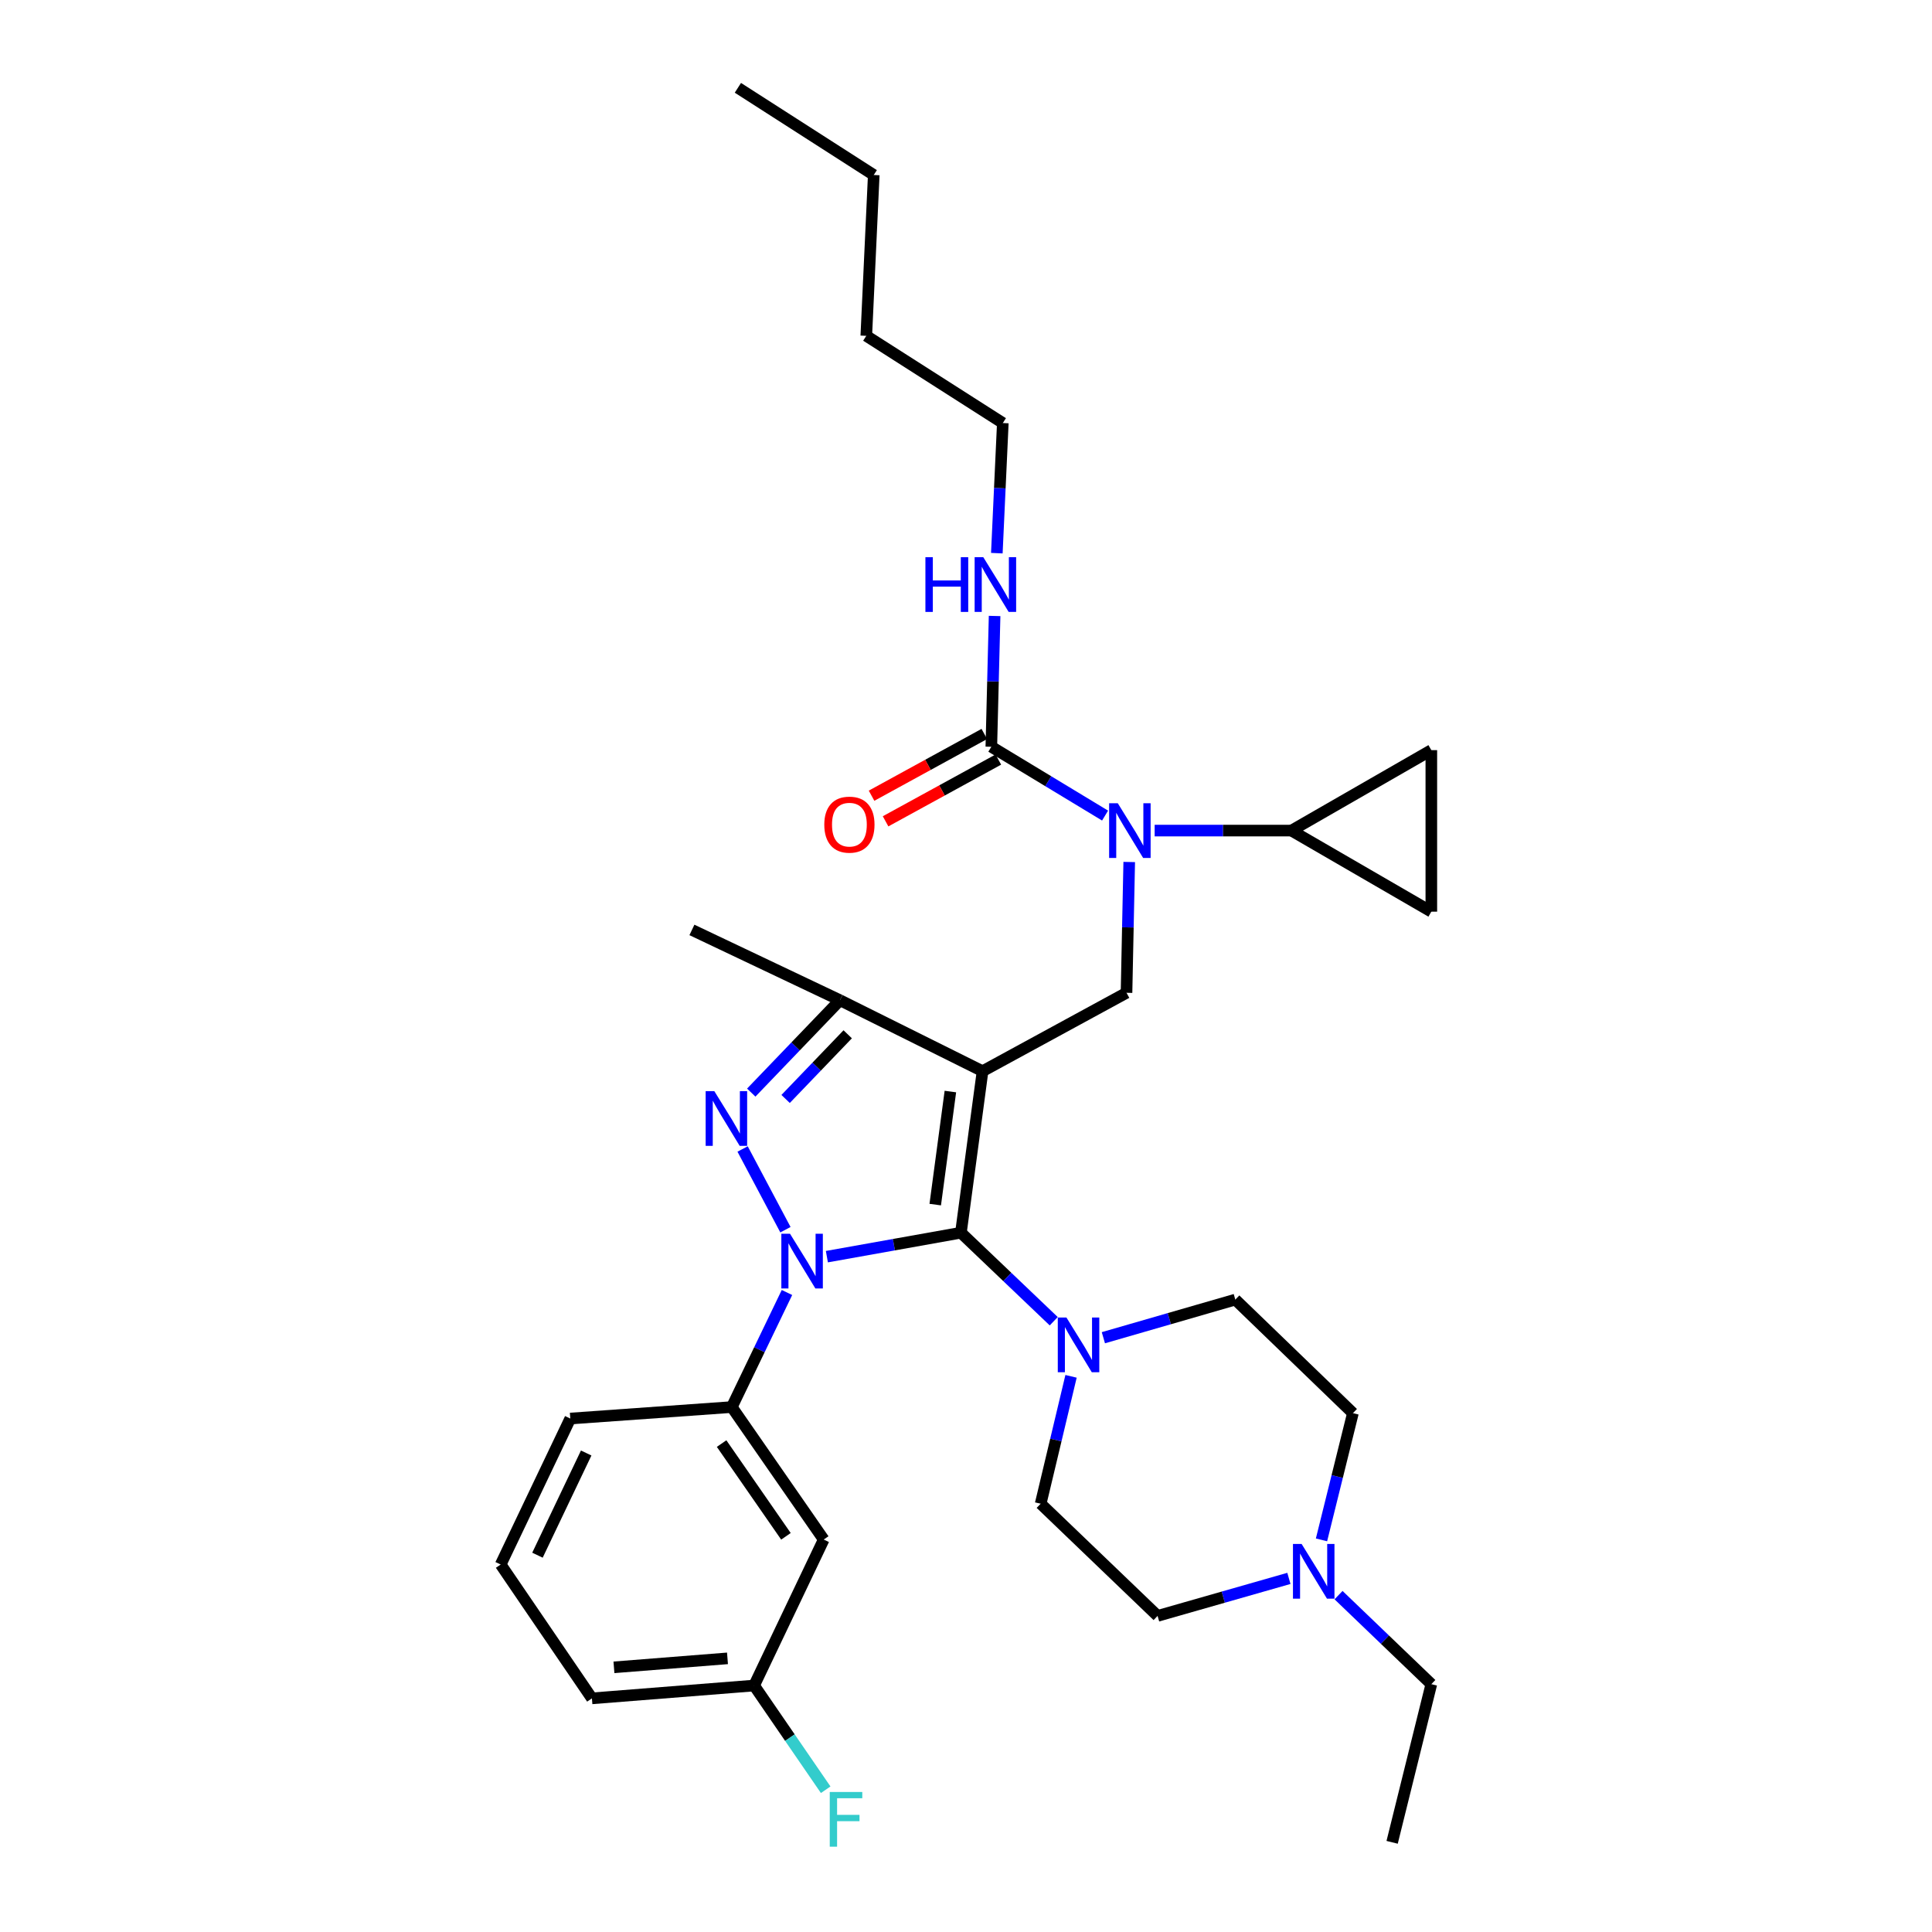 <?xml version='1.0' encoding='iso-8859-1'?>
<svg version='1.1' baseProfile='full'
              xmlns='http://www.w3.org/2000/svg'
                      xmlns:rdkit='http://www.rdkit.org/xml'
                      xmlns:xlink='http://www.w3.org/1999/xlink'
                  xml:space='preserve'
width='1000px' height='1000px' viewBox='0 0 1000 1000'>
<!-- END OF HEADER -->
<rect style='opacity:1.0;fill:#FFFFFF;stroke:none' width='1000' height='1000' x='0' y='0'> </rect>
<path class='bond-1' d='M 508.571,554.445 L 497.372,638.048' style='fill:none;fill-rule:evenodd;stroke:#000000;stroke-width:6px;stroke-linecap:butt;stroke-linejoin:miter;stroke-opacity:1' />
<path class='bond-1' d='M 491.914,564.979 L 484.075,623.502' style='fill:none;fill-rule:evenodd;stroke:#000000;stroke-width:6px;stroke-linecap:butt;stroke-linejoin:miter;stroke-opacity:1' />
<path class='bond-3' d='M 508.571,554.445 L 434.756,517.71' style='fill:none;fill-rule:evenodd;stroke:#000000;stroke-width:6px;stroke-linecap:butt;stroke-linejoin:miter;stroke-opacity:1' />
<path class='bond-5' d='M 508.571,554.445 L 583.083,513.865' style='fill:none;fill-rule:evenodd;stroke:#000000;stroke-width:6px;stroke-linecap:butt;stroke-linejoin:miter;stroke-opacity:1' />
<path class='bond-0' d='M 427.99,650.447 L 462.681,644.248' style='fill:none;fill-rule:evenodd;stroke:#0000FF;stroke-width:6px;stroke-linecap:butt;stroke-linejoin:miter;stroke-opacity:1' />
<path class='bond-0' d='M 462.681,644.248 L 497.372,638.048' style='fill:none;fill-rule:evenodd;stroke:#000000;stroke-width:6px;stroke-linecap:butt;stroke-linejoin:miter;stroke-opacity:1' />
<path class='bond-8' d='M 407.334,668.996 L 393.057,698.644' style='fill:none;fill-rule:evenodd;stroke:#0000FF;stroke-width:6px;stroke-linecap:butt;stroke-linejoin:miter;stroke-opacity:1' />
<path class='bond-8' d='M 393.057,698.644 L 378.78,728.292' style='fill:none;fill-rule:evenodd;stroke:#000000;stroke-width:6px;stroke-linecap:butt;stroke-linejoin:miter;stroke-opacity:1' />
<path class='bond-32' d='M 406.538,636.49 L 384.365,594.713' style='fill:none;fill-rule:evenodd;stroke:#0000FF;stroke-width:6px;stroke-linecap:butt;stroke-linejoin:miter;stroke-opacity:1' />
<path class='bond-6' d='M 497.372,638.048 L 521.39,660.957' style='fill:none;fill-rule:evenodd;stroke:#000000;stroke-width:6px;stroke-linecap:butt;stroke-linejoin:miter;stroke-opacity:1' />
<path class='bond-6' d='M 521.39,660.957 L 545.408,683.865' style='fill:none;fill-rule:evenodd;stroke:#0000FF;stroke-width:6px;stroke-linecap:butt;stroke-linejoin:miter;stroke-opacity:1' />
<path class='bond-2' d='M 388.846,565.528 L 411.801,541.619' style='fill:none;fill-rule:evenodd;stroke:#0000FF;stroke-width:6px;stroke-linecap:butt;stroke-linejoin:miter;stroke-opacity:1' />
<path class='bond-2' d='M 411.801,541.619 L 434.756,517.71' style='fill:none;fill-rule:evenodd;stroke:#000000;stroke-width:6px;stroke-linecap:butt;stroke-linejoin:miter;stroke-opacity:1' />
<path class='bond-2' d='M 406.632,568.82 L 422.701,552.084' style='fill:none;fill-rule:evenodd;stroke:#0000FF;stroke-width:6px;stroke-linecap:butt;stroke-linejoin:miter;stroke-opacity:1' />
<path class='bond-2' d='M 422.701,552.084 L 438.77,535.347' style='fill:none;fill-rule:evenodd;stroke:#000000;stroke-width:6px;stroke-linecap:butt;stroke-linejoin:miter;stroke-opacity:1' />
<path class='bond-22' d='M 434.756,517.71 L 358.137,481.327' style='fill:none;fill-rule:evenodd;stroke:#000000;stroke-width:6px;stroke-linecap:butt;stroke-linejoin:miter;stroke-opacity:1' />
<path class='bond-4' d='M 584.484,446.168 L 583.783,480.016' style='fill:none;fill-rule:evenodd;stroke:#0000FF;stroke-width:6px;stroke-linecap:butt;stroke-linejoin:miter;stroke-opacity:1' />
<path class='bond-4' d='M 583.783,480.016 L 583.083,513.865' style='fill:none;fill-rule:evenodd;stroke:#000000;stroke-width:6px;stroke-linecap:butt;stroke-linejoin:miter;stroke-opacity:1' />
<path class='bond-7' d='M 571.985,422.143 L 542.549,404.334' style='fill:none;fill-rule:evenodd;stroke:#0000FF;stroke-width:6px;stroke-linecap:butt;stroke-linejoin:miter;stroke-opacity:1' />
<path class='bond-7' d='M 542.549,404.334 L 513.113,386.525' style='fill:none;fill-rule:evenodd;stroke:#000000;stroke-width:6px;stroke-linecap:butt;stroke-linejoin:miter;stroke-opacity:1' />
<path class='bond-9' d='M 597.651,429.909 L 633.046,429.909' style='fill:none;fill-rule:evenodd;stroke:#0000FF;stroke-width:6px;stroke-linecap:butt;stroke-linejoin:miter;stroke-opacity:1' />
<path class='bond-9' d='M 633.046,429.909 L 668.441,429.909' style='fill:none;fill-rule:evenodd;stroke:#000000;stroke-width:6px;stroke-linecap:butt;stroke-linejoin:miter;stroke-opacity:1' />
<path class='bond-15' d='M 554.371,712.388 L 546.51,745.356' style='fill:none;fill-rule:evenodd;stroke:#0000FF;stroke-width:6px;stroke-linecap:butt;stroke-linejoin:miter;stroke-opacity:1' />
<path class='bond-15' d='M 546.51,745.356 L 538.649,778.325' style='fill:none;fill-rule:evenodd;stroke:#000000;stroke-width:6px;stroke-linecap:butt;stroke-linejoin:miter;stroke-opacity:1' />
<path class='bond-16' d='M 571.103,692.401 L 605.249,682.535' style='fill:none;fill-rule:evenodd;stroke:#0000FF;stroke-width:6px;stroke-linecap:butt;stroke-linejoin:miter;stroke-opacity:1' />
<path class='bond-16' d='M 605.249,682.535 L 639.395,672.668' style='fill:none;fill-rule:evenodd;stroke:#000000;stroke-width:6px;stroke-linecap:butt;stroke-linejoin:miter;stroke-opacity:1' />
<path class='bond-14' d='M 509.484,379.898 L 480.3,395.879' style='fill:none;fill-rule:evenodd;stroke:#000000;stroke-width:6px;stroke-linecap:butt;stroke-linejoin:miter;stroke-opacity:1' />
<path class='bond-14' d='M 480.3,395.879 L 451.115,411.86' style='fill:none;fill-rule:evenodd;stroke:#FF0000;stroke-width:6px;stroke-linecap:butt;stroke-linejoin:miter;stroke-opacity:1' />
<path class='bond-14' d='M 516.741,393.152 L 487.557,409.133' style='fill:none;fill-rule:evenodd;stroke:#000000;stroke-width:6px;stroke-linecap:butt;stroke-linejoin:miter;stroke-opacity:1' />
<path class='bond-14' d='M 487.557,409.133 L 458.373,425.114' style='fill:none;fill-rule:evenodd;stroke:#FF0000;stroke-width:6px;stroke-linecap:butt;stroke-linejoin:miter;stroke-opacity:1' />
<path class='bond-17' d='M 513.113,386.525 L 513.959,352.677' style='fill:none;fill-rule:evenodd;stroke:#000000;stroke-width:6px;stroke-linecap:butt;stroke-linejoin:miter;stroke-opacity:1' />
<path class='bond-17' d='M 513.959,352.677 L 514.805,318.828' style='fill:none;fill-rule:evenodd;stroke:#0000FF;stroke-width:6px;stroke-linecap:butt;stroke-linejoin:miter;stroke-opacity:1' />
<path class='bond-13' d='M 378.78,728.292 L 426.353,796.869' style='fill:none;fill-rule:evenodd;stroke:#000000;stroke-width:6px;stroke-linecap:butt;stroke-linejoin:miter;stroke-opacity:1' />
<path class='bond-13' d='M 373.5,747.191 L 406.801,795.195' style='fill:none;fill-rule:evenodd;stroke:#000000;stroke-width:6px;stroke-linecap:butt;stroke-linejoin:miter;stroke-opacity:1' />
<path class='bond-23' d='M 378.78,728.292 L 295.177,734.235' style='fill:none;fill-rule:evenodd;stroke:#000000;stroke-width:6px;stroke-linecap:butt;stroke-linejoin:miter;stroke-opacity:1' />
<path class='bond-10' d='M 668.441,429.909 L 740.854,471.874' style='fill:none;fill-rule:evenodd;stroke:#000000;stroke-width:6px;stroke-linecap:butt;stroke-linejoin:miter;stroke-opacity:1' />
<path class='bond-11' d='M 668.441,429.909 L 740.854,388.271' style='fill:none;fill-rule:evenodd;stroke:#000000;stroke-width:6px;stroke-linecap:butt;stroke-linejoin:miter;stroke-opacity:1' />
<path class='bond-33' d='M 740.854,471.874 L 740.854,388.271' style='fill:none;fill-rule:evenodd;stroke:#000000;stroke-width:6px;stroke-linecap:butt;stroke-linejoin:miter;stroke-opacity:1' />
<path class='bond-12' d='M 684.007,797.037 L 692.136,764.238' style='fill:none;fill-rule:evenodd;stroke:#0000FF;stroke-width:6px;stroke-linecap:butt;stroke-linejoin:miter;stroke-opacity:1' />
<path class='bond-12' d='M 692.136,764.238 L 700.265,731.44' style='fill:none;fill-rule:evenodd;stroke:#000000;stroke-width:6px;stroke-linecap:butt;stroke-linejoin:miter;stroke-opacity:1' />
<path class='bond-24' d='M 692.824,825.636 L 716.839,848.68' style='fill:none;fill-rule:evenodd;stroke:#0000FF;stroke-width:6px;stroke-linecap:butt;stroke-linejoin:miter;stroke-opacity:1' />
<path class='bond-24' d='M 716.839,848.68 L 740.854,871.725' style='fill:none;fill-rule:evenodd;stroke:#000000;stroke-width:6px;stroke-linecap:butt;stroke-linejoin:miter;stroke-opacity:1' />
<path class='bond-34' d='M 667.134,816.974 L 633.151,826.682' style='fill:none;fill-rule:evenodd;stroke:#0000FF;stroke-width:6px;stroke-linecap:butt;stroke-linejoin:miter;stroke-opacity:1' />
<path class='bond-34' d='M 633.151,826.682 L 599.167,836.391' style='fill:none;fill-rule:evenodd;stroke:#000000;stroke-width:6px;stroke-linecap:butt;stroke-linejoin:miter;stroke-opacity:1' />
<path class='bond-20' d='M 426.353,796.869 L 390.331,872.43' style='fill:none;fill-rule:evenodd;stroke:#000000;stroke-width:6px;stroke-linecap:butt;stroke-linejoin:miter;stroke-opacity:1' />
<path class='bond-19' d='M 538.649,778.325 L 599.167,836.391' style='fill:none;fill-rule:evenodd;stroke:#000000;stroke-width:6px;stroke-linecap:butt;stroke-linejoin:miter;stroke-opacity:1' />
<path class='bond-18' d='M 639.395,672.668 L 700.265,731.44' style='fill:none;fill-rule:evenodd;stroke:#000000;stroke-width:6px;stroke-linecap:butt;stroke-linejoin:miter;stroke-opacity:1' />
<path class='bond-26' d='M 515.959,286.317 L 517.507,252.641' style='fill:none;fill-rule:evenodd;stroke:#0000FF;stroke-width:6px;stroke-linecap:butt;stroke-linejoin:miter;stroke-opacity:1' />
<path class='bond-26' d='M 517.507,252.641 L 519.056,218.966' style='fill:none;fill-rule:evenodd;stroke:#000000;stroke-width:6px;stroke-linecap:butt;stroke-linejoin:miter;stroke-opacity:1' />
<path class='bond-21' d='M 390.331,872.43 L 408.853,899.399' style='fill:none;fill-rule:evenodd;stroke:#000000;stroke-width:6px;stroke-linecap:butt;stroke-linejoin:miter;stroke-opacity:1' />
<path class='bond-21' d='M 408.853,899.399 L 427.375,926.368' style='fill:none;fill-rule:evenodd;stroke:#33CCCC;stroke-width:6px;stroke-linecap:butt;stroke-linejoin:miter;stroke-opacity:1' />
<path class='bond-27' d='M 390.331,872.43 L 306.375,879.07' style='fill:none;fill-rule:evenodd;stroke:#000000;stroke-width:6px;stroke-linecap:butt;stroke-linejoin:miter;stroke-opacity:1' />
<path class='bond-27' d='M 376.546,858.362 L 317.777,863.01' style='fill:none;fill-rule:evenodd;stroke:#000000;stroke-width:6px;stroke-linecap:butt;stroke-linejoin:miter;stroke-opacity:1' />
<path class='bond-25' d='M 295.177,734.235 L 259.146,809.796' style='fill:none;fill-rule:evenodd;stroke:#000000;stroke-width:6px;stroke-linecap:butt;stroke-linejoin:miter;stroke-opacity:1' />
<path class='bond-25' d='M 303.411,752.073 L 278.19,804.966' style='fill:none;fill-rule:evenodd;stroke:#000000;stroke-width:6px;stroke-linecap:butt;stroke-linejoin:miter;stroke-opacity:1' />
<path class='bond-29' d='M 740.854,871.725 L 720.564,953.582' style='fill:none;fill-rule:evenodd;stroke:#000000;stroke-width:6px;stroke-linecap:butt;stroke-linejoin:miter;stroke-opacity:1' />
<path class='bond-35' d='M 259.146,809.796 L 306.375,879.07' style='fill:none;fill-rule:evenodd;stroke:#000000;stroke-width:6px;stroke-linecap:butt;stroke-linejoin:miter;stroke-opacity:1' />
<path class='bond-28' d='M 519.056,218.966 L 448.389,173.827' style='fill:none;fill-rule:evenodd;stroke:#000000;stroke-width:6px;stroke-linecap:butt;stroke-linejoin:miter;stroke-opacity:1' />
<path class='bond-30' d='M 448.389,173.827 L 452.251,90.576' style='fill:none;fill-rule:evenodd;stroke:#000000;stroke-width:6px;stroke-linecap:butt;stroke-linejoin:miter;stroke-opacity:1' />
<path class='bond-31' d='M 452.251,90.576 L 381.928,45.455' style='fill:none;fill-rule:evenodd;stroke:#000000;stroke-width:6px;stroke-linecap:butt;stroke-linejoin:miter;stroke-opacity:1' />
<path  class='atom-1' d='M 408.903 638.579
L 418.183 653.579
Q 419.103 655.059, 420.583 657.739
Q 422.063 660.419, 422.143 660.579
L 422.143 638.579
L 425.903 638.579
L 425.903 666.899
L 422.023 666.899
L 412.063 650.499
Q 410.903 648.579, 409.663 646.379
Q 408.463 644.179, 408.103 643.499
L 408.103 666.899
L 404.423 666.899
L 404.423 638.579
L 408.903 638.579
' fill='#0000FF'/>
<path  class='atom-3' d='M 369.724 564.764
L 379.004 579.764
Q 379.924 581.244, 381.404 583.924
Q 382.884 586.604, 382.964 586.764
L 382.964 564.764
L 386.724 564.764
L 386.724 593.084
L 382.844 593.084
L 372.884 576.684
Q 371.724 574.764, 370.484 572.564
Q 369.284 570.364, 368.924 569.684
L 368.924 593.084
L 365.244 593.084
L 365.244 564.764
L 369.724 564.764
' fill='#0000FF'/>
<path  class='atom-5' d='M 578.561 415.749
L 587.841 430.749
Q 588.761 432.229, 590.241 434.909
Q 591.721 437.589, 591.801 437.749
L 591.801 415.749
L 595.561 415.749
L 595.561 444.069
L 591.681 444.069
L 581.721 427.669
Q 580.561 425.749, 579.321 423.549
Q 578.121 421.349, 577.761 420.669
L 577.761 444.069
L 574.081 444.069
L 574.081 415.749
L 578.561 415.749
' fill='#0000FF'/>
<path  class='atom-7' d='M 551.991 681.955
L 561.271 696.955
Q 562.191 698.435, 563.671 701.115
Q 565.151 703.795, 565.231 703.955
L 565.231 681.955
L 568.991 681.955
L 568.991 710.275
L 565.111 710.275
L 555.151 693.875
Q 553.991 691.955, 552.751 689.755
Q 551.551 687.555, 551.191 686.875
L 551.191 710.275
L 547.511 710.275
L 547.511 681.955
L 551.991 681.955
' fill='#0000FF'/>
<path  class='atom-13' d='M 673.715 799.145
L 682.995 814.145
Q 683.915 815.625, 685.395 818.305
Q 686.875 820.985, 686.955 821.145
L 686.955 799.145
L 690.715 799.145
L 690.715 827.465
L 686.835 827.465
L 676.875 811.065
Q 675.715 809.145, 674.475 806.945
Q 673.275 804.745, 672.915 804.065
L 672.915 827.465
L 669.235 827.465
L 669.235 799.145
L 673.715 799.145
' fill='#0000FF'/>
<path  class='atom-15' d='M 426.65 426.832
Q 426.65 420.032, 430.01 416.232
Q 433.37 412.432, 439.65 412.432
Q 445.93 412.432, 449.29 416.232
Q 452.65 420.032, 452.65 426.832
Q 452.65 433.712, 449.25 437.632
Q 445.85 441.512, 439.65 441.512
Q 433.41 441.512, 430.01 437.632
Q 426.65 433.752, 426.65 426.832
M 439.65 438.312
Q 443.97 438.312, 446.29 435.432
Q 448.65 432.512, 448.65 426.832
Q 448.65 421.272, 446.29 418.472
Q 443.97 415.632, 439.65 415.632
Q 435.33 415.632, 432.97 418.432
Q 430.65 421.232, 430.65 426.832
Q 430.65 432.552, 432.97 435.432
Q 435.33 438.312, 439.65 438.312
' fill='#FF0000'/>
<path  class='atom-18' d='M 478.991 288.409
L 482.831 288.409
L 482.831 300.449
L 497.311 300.449
L 497.311 288.409
L 501.151 288.409
L 501.151 316.729
L 497.311 316.729
L 497.311 303.649
L 482.831 303.649
L 482.831 316.729
L 478.991 316.729
L 478.991 288.409
' fill='#0000FF'/>
<path  class='atom-18' d='M 508.951 288.409
L 518.231 303.409
Q 519.151 304.889, 520.631 307.569
Q 522.111 310.249, 522.191 310.409
L 522.191 288.409
L 525.951 288.409
L 525.951 316.729
L 522.071 316.729
L 512.111 300.329
Q 510.951 298.409, 509.711 296.209
Q 508.511 294.009, 508.151 293.329
L 508.151 316.729
L 504.471 316.729
L 504.471 288.409
L 508.951 288.409
' fill='#0000FF'/>
<path  class='atom-22' d='M 429.476 927.526
L 446.316 927.526
L 446.316 930.766
L 433.276 930.766
L 433.276 939.366
L 444.876 939.366
L 444.876 942.646
L 433.276 942.646
L 433.276 955.846
L 429.476 955.846
L 429.476 927.526
' fill='#33CCCC'/>
</svg>
